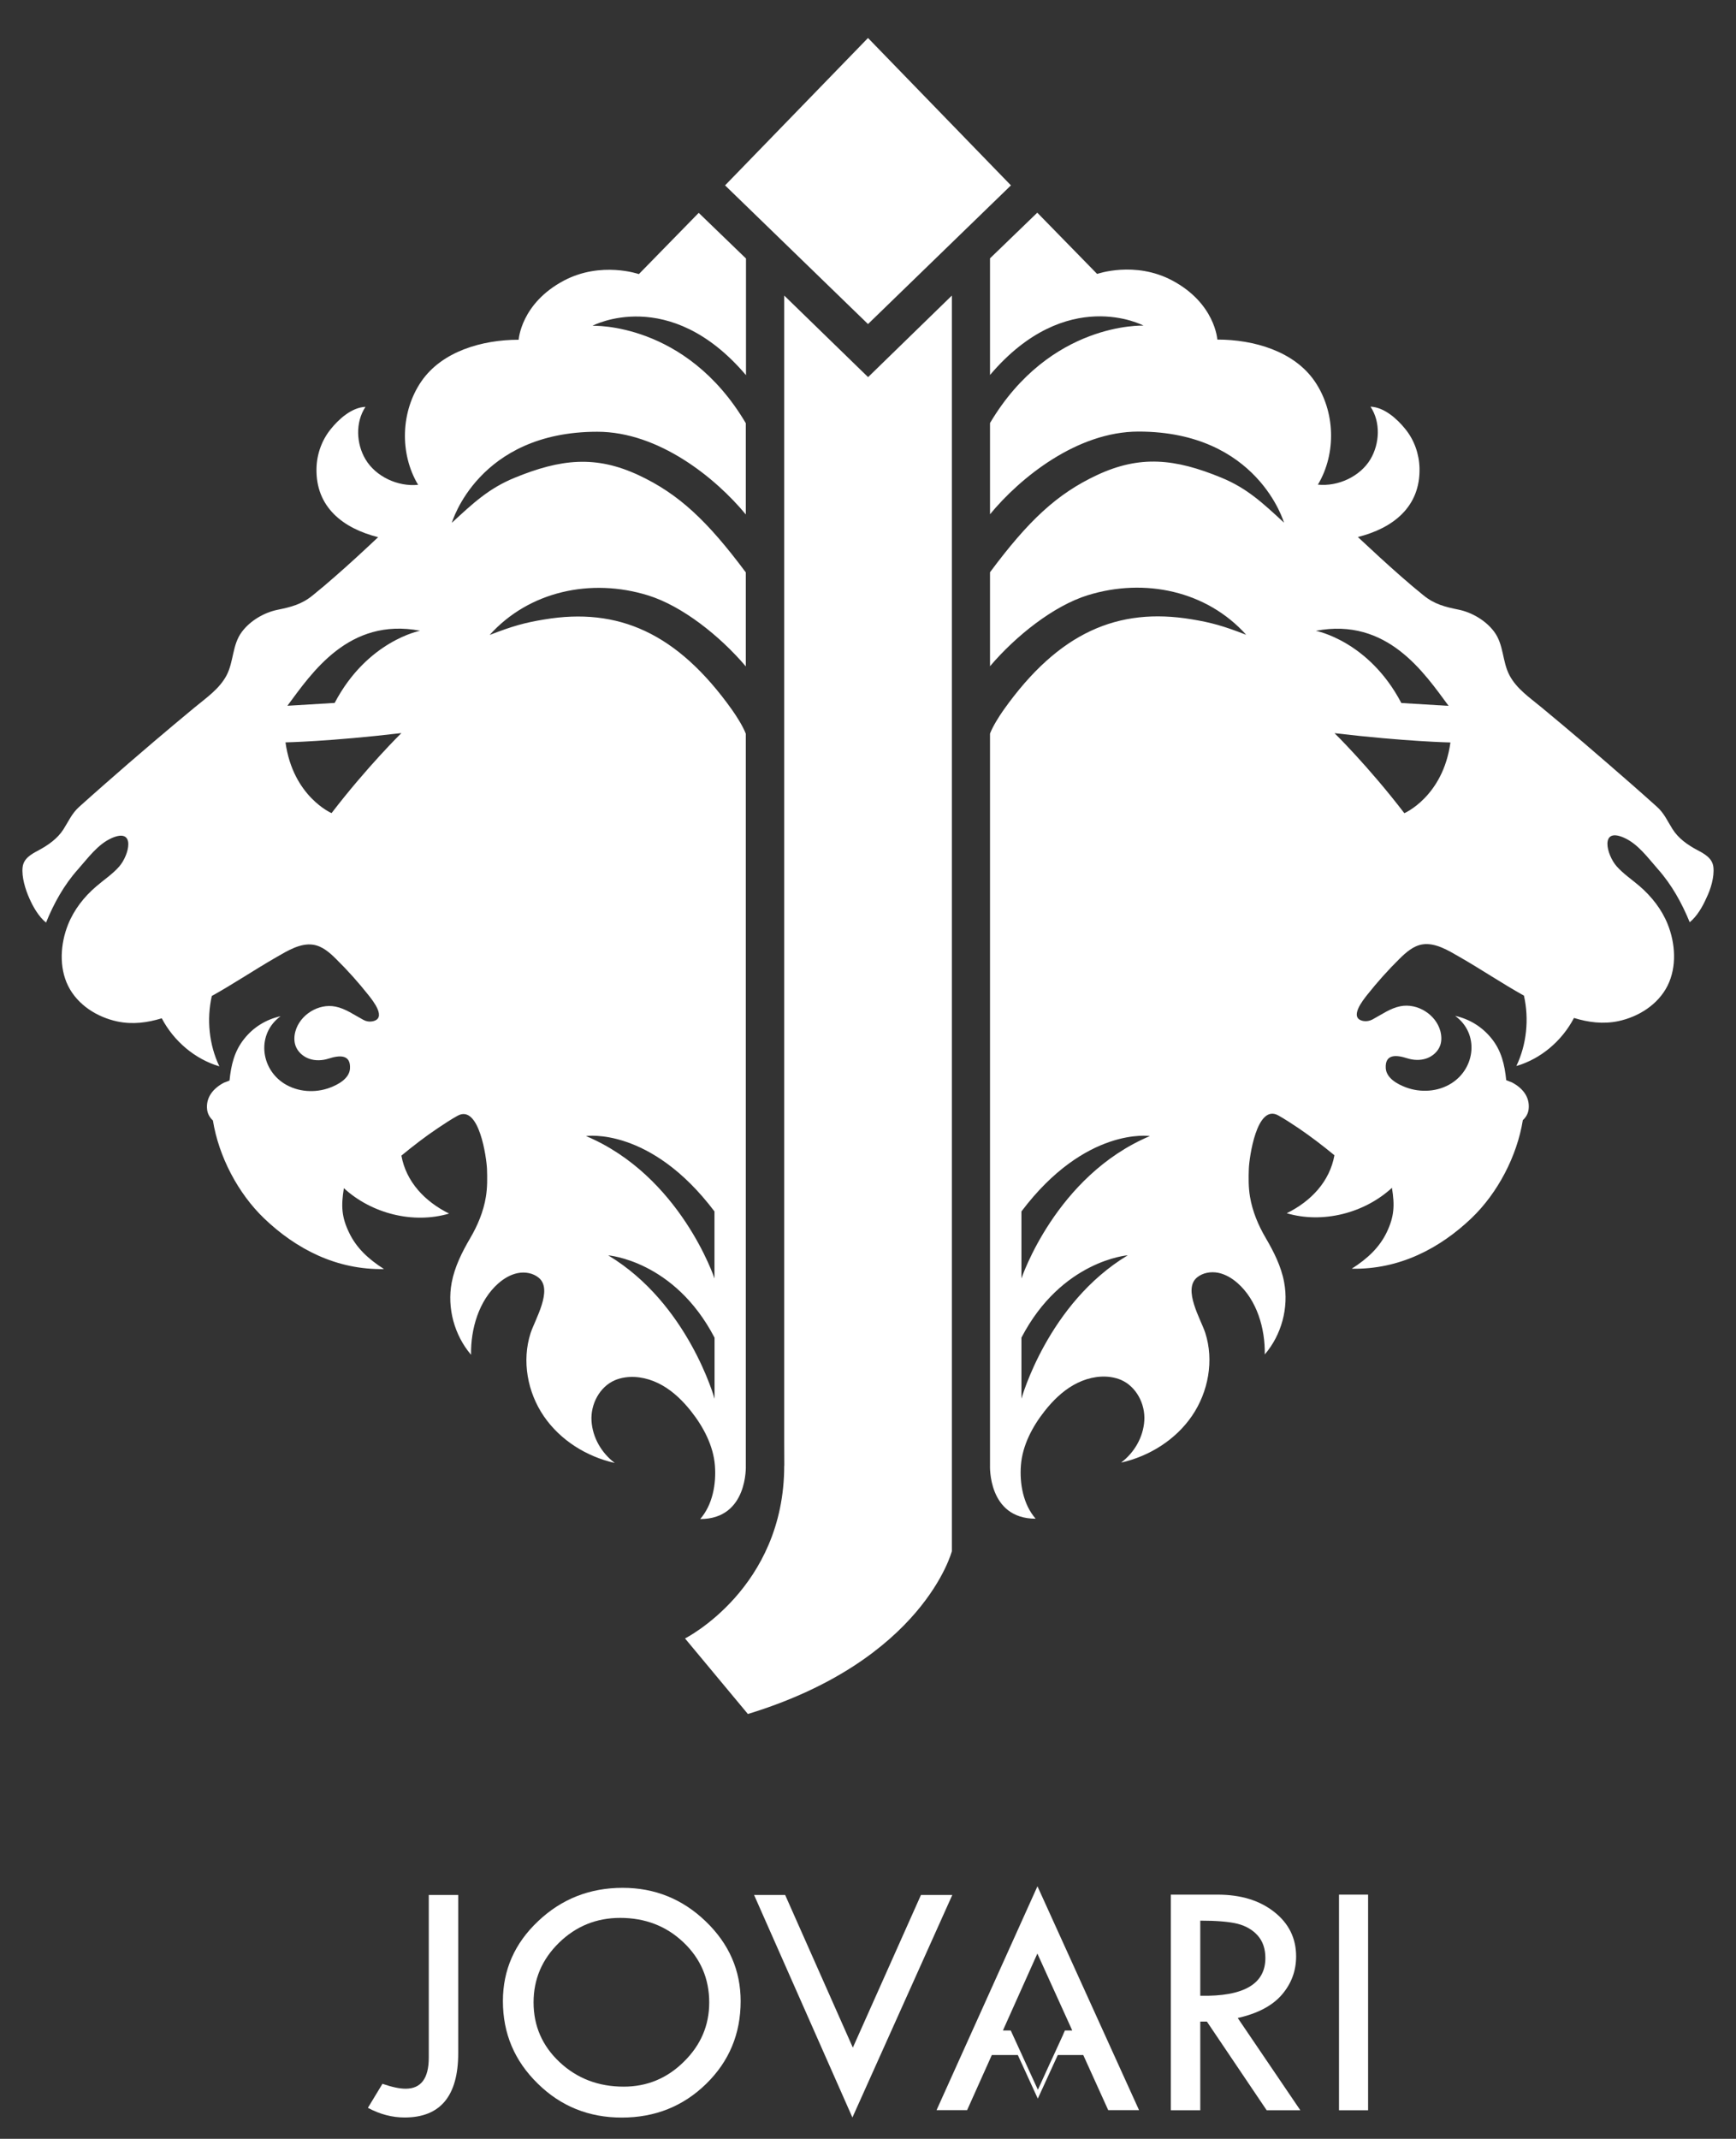 <?xml version="1.0" encoding="UTF-8" standalone="no"?>
<svg width="529.167mm" height="651.669mm"
 xmlns="http://www.w3.org/2000/svg" xmlns:xlink="http://www.w3.org/1999/xlink"  version="1.2" baseProfile="tiny">
<rect width="100%" height="100%" fill="#333333" stroke="none"/>
<desc>Created by EvoPdf</desc>
<defs>
</defs>
<g fill="none" stroke="black" stroke-width="1" fill-rule="evenodd" stroke-linecap="square" stroke-linejoin="bevel" >

<g fill="#000000" fill-opacity="1" stroke="#000000" stroke-opacity="1" stroke-width="1" stroke-linecap="square" stroke-linejoin="miter" stroke-miterlimit="2" transform="matrix(1,0,0,1,0,0)"
>
</g>

<g fill="#000000" fill-opacity="1" stroke="#000000" stroke-opacity="1" stroke-width="1" stroke-linecap="square" stroke-linejoin="miter" stroke-miterlimit="2" transform="matrix(1,0,0,1,0,0)"
>
</g>

<g fill="#000000" fill-opacity="1" stroke="#000000" stroke-opacity="1" stroke-width="1" stroke-linecap="square" stroke-linejoin="miter" stroke-miterlimit="2" transform="matrix(1,0,0,1,0,0)"
>
</g>

<g fill="#000000" fill-opacity="1" stroke="#000000" stroke-opacity="1" stroke-width="1" stroke-linecap="square" stroke-linejoin="miter" stroke-miterlimit="2" transform="matrix(1,0,0,1,0,0)"
>
</g>

<g fill="#000000" fill-opacity="1" stroke="#000000" stroke-opacity="1" stroke-width="1" stroke-linecap="square" stroke-linejoin="miter" stroke-miterlimit="2" transform="matrix(0.992,0,0,0.992,8,17.852)"
>
</g>

<g fill="#ffffff" fill-opacity="1" stroke="none" transform="matrix(0.992,0,0,0.992,8,17.852)"
>
<path vector-effect="none" fill-rule="nonzero" d="M1166,197.2 L1000,26.1 L834,197.2 L1000,358.2 L1166,197.2"/>
</g>

<g fill="#000000" fill-opacity="1" stroke="#000000" stroke-opacity="1" stroke-width="1" stroke-linecap="square" stroke-linejoin="miter" stroke-miterlimit="2" transform="matrix(0.992,0,0,0.992,8,17.852)"
>
</g>

<g fill="#000000" fill-opacity="1" stroke="#000000" stroke-opacity="1" stroke-width="1" stroke-linecap="square" stroke-linejoin="miter" stroke-miterlimit="2" transform="matrix(0.992,0,0,0.992,8,17.852)"
>
</g>

<g fill="#ffffff" fill-opacity="1" stroke="none" transform="matrix(0.992,0,0,0.992,8,17.852)"
>
<path vector-effect="none" fill-rule="nonzero" d="M902.7,325.1 L902.7,1656.1 C902.7,1665.5 902.7,1674.6 902.8,1683.4 L902.7,1683.4 C902.7,1826 787.5,1884 787.5,1884 L860.5,1971.7 C1064.5,1909.4 1097.4,1782.7 1097.4,1782.7 L1097.4,1656 L1097.4,1640.6 L1097.4,325.1 L1000.1,419.8 L902.7,325.1"/>
</g>

<g fill="#ffffff" fill-opacity="1" stroke="#000000" stroke-opacity="1" stroke-width="1" stroke-linecap="square" stroke-linejoin="miter" stroke-miterlimit="2" transform="matrix(0.992,0,0,0.992,8,17.852)"
>
</g>

<g fill="#ffffff" fill-opacity="1" stroke="#000000" stroke-opacity="1" stroke-width="1" stroke-linecap="square" stroke-linejoin="miter" stroke-miterlimit="2" transform="matrix(1,0,0,1,0,0)"
>
</g>

<g fill="#ffffff" fill-opacity="1" stroke="#000000" stroke-opacity="1" stroke-width="1" stroke-linecap="square" stroke-linejoin="miter" stroke-miterlimit="2" transform="matrix(1,0,0,1,0,0)"
>
</g>

<g fill="#ffffff" fill-opacity="1" stroke="#000000" stroke-opacity="1" stroke-width="1" stroke-linecap="square" stroke-linejoin="miter" stroke-miterlimit="2" transform="matrix(1,0,0,1,0,0)"
>
</g>

<g fill="#000000" fill-opacity="1" stroke="#000000" stroke-opacity="1" stroke-width="1" stroke-linecap="square" stroke-linejoin="miter" stroke-miterlimit="2" transform="matrix(0.992,0,0,0.992,8,17.852)"
>
</g>

<g fill="#000000" fill-opacity="1" stroke="#000000" stroke-opacity="1" stroke-width="1" stroke-linecap="square" stroke-linejoin="miter" stroke-miterlimit="2" transform="matrix(0.992,0,0,0.992,8,17.852)"
>
</g>

<g fill="#000000" fill-opacity="1" stroke="#000000" stroke-opacity="1" stroke-width="1" stroke-linecap="square" stroke-linejoin="miter" stroke-miterlimit="2" transform="matrix(0.992,0,0,0.992,8,17.852)"
>
</g>

<g fill="#ffffff" fill-opacity="1" stroke="none" transform="matrix(0.992,0,0,0.992,8,17.852)"
>
<path vector-effect="none" fill-rule="nonzero" d="M1981.8,988.5 C1980.6,978.2 1971.6,973.3 1963.3,968.9 C1952,962.9 1941.2,955.4 1934.3,944.4 C1928.4,935.1 1924.7,926.1 1916.3,918.6 C1906.8,910.1 1897.3,901.6 1887.7,893.2 C1868.5,876.4 1849.2,859.7 1829.8,843.1 C1814,829.7 1798.1,816.3 1782.1,803.1 C1768.6,791.9 1753.3,781.7 1745,765.9 C1736.5,749.9 1738.5,730.3 1727.1,715.2 C1717.5,702.4 1701.5,692.9 1685.8,689.7 C1670.1,686.5 1657.9,683.5 1645.1,673.1 C1636.2,665.9 1627.4,658.5 1618.8,650.9 C1601.9,636.1 1585.4,620.8 1568.9,605.4 C1609.6,595.2 1641.6,570.5 1640.5,525.4 C1640.1,509.1 1634.5,493.1 1624.3,480.4 C1614.8,468.5 1599.6,454.7 1583.6,454.1 C1595.5,471.9 1594.3,496.9 1583.6,515 C1571.6,535.2 1545.9,547 1522.5,544.6 C1544.2,508.3 1542.7,459.4 1518.7,424.5 C1494.7,389.6 1448,376.2 1405.7,376.2 C1405.7,376.2 1403.2,334 1353.1,307.5 C1309.9,284.6 1266.1,300 1266.1,300 L1196.6,228.9 L1141.7,281.9 L1141.7,417.3 C1230.8,312.4 1320,360 1320,360 C1320,360 1211.6,355.3 1141.7,473.1 L1141.7,579 C1176.7,536.6 1242.7,483 1314.2,483 C1452.7,483 1483.1,588.7 1483.1,588.7 C1458.4,565.8 1440,548.7 1410.6,536.6 C1356.4,514.2 1315.8,510.3 1266.2,533.4 C1219.4,555.2 1186.2,586.5 1141.7,646.3 L1141.7,755.4 C1171.8,720 1215.6,685.3 1255.1,673 C1321.6,652.4 1393.6,668.1 1439.2,718.9 C1412.6,708.6 1398.8,704.7 1375.7,700.9 C1290.5,686.8 1221.6,715.9 1157.5,806.1 C1152.2,813.6 1145,825 1141.7,833.6 L1141.7,1682.9 C1141.7,1682.9 1138.8,1745 1194.7,1745 C1180.3,1728.6 1175.9,1704.2 1177.6,1682.8 C1179.4,1660 1190.8,1638.2 1205.1,1620.1 C1214.5,1608.2 1225.4,1597.4 1238.5,1589.9 C1251.6,1582.4 1267.1,1578.4 1282,1580.6 C1286.1,1581.2 1290.1,1582.3 1293.9,1583.9 C1311.6,1591.6 1322.1,1611.8 1320.9,1631.1 C1319.7,1650.4 1309.3,1668.3 1293.9,1679.9 C1326.8,1672.5 1357.3,1653.4 1376.3,1625.6 C1395.3,1597.8 1402,1561.3 1391.7,1529.3 C1386.7,1513.7 1365.1,1478.6 1382.3,1464.8 C1389,1459.4 1398.2,1457.9 1406.6,1459.5 C1415,1461.2 1422.6,1465.7 1429.1,1471.4 C1451.7,1491.2 1461.3,1524.2 1460.8,1554.3 C1480.3,1531.6 1488.8,1500 1483.3,1470.6 C1479.9,1452.1 1471.3,1435.2 1461.9,1419.1 C1453.2,1404.3 1446.5,1388.3 1443.6,1371.1 C1441.8,1360.3 1441.9,1349.3 1442.3,1338.4 C1442.8,1326.2 1451.3,1262.7 1476.6,1276.9 C1484.4,1281.3 1492,1286.3 1499.5,1291.3 C1514.1,1301.2 1528.1,1311.9 1541.7,1323.1 C1536.2,1353.5 1514.7,1376.4 1486.3,1390.4 C1528.1,1402.7 1576.4,1390.4 1608.5,1360.9 C1611.8,1381.4 1611.2,1394.2 1602.4,1412.6 C1594,1429.9 1580.6,1442.8 1561.8,1454.8 C1617.1,1455.9 1664,1431.3 1700.9,1396.1 C1731.4,1366.9 1753.8,1324 1760.5,1282.3 C1764.1,1279.1 1766.6,1274.7 1767.2,1269.9 C1769,1255.3 1759.9,1244.8 1747.8,1238.5 C1747.2,1238.2 1741.3,1236.1 1741.2,1235.9 C1739.4,1218.1 1735.7,1201.9 1724.2,1187.6 C1713.4,1174.1 1698.7,1165 1681.9,1161.3 C1709.8,1181.5 1705.7,1221.7 1677.7,1239.5 C1662,1249.5 1641.7,1250.7 1624.5,1244.2 C1614.9,1240.6 1602,1233.6 1601.3,1222 C1600.3,1205.1 1614,1206.6 1626.1,1210.5 C1633.4,1212.8 1641.4,1213.2 1648.6,1210.7 C1655.8,1208.2 1662.1,1202.6 1664.6,1195.4 C1666.4,1190.1 1666.1,1184.3 1664.7,1178.9 C1659.5,1159.6 1638,1146.2 1618.3,1150.1 C1606.5,1152.4 1596.3,1159.9 1585.8,1165.5 C1582.7,1167.1 1579.2,1167.8 1575.7,1167.3 C1557.5,1164.3 1575.1,1142.8 1579.9,1136.7 C1591.5,1122.1 1603.9,1108.2 1617.2,1095.1 C1624.8,1087.6 1633.4,1079.9 1644,1078.3 C1659,1076 1674.3,1085.6 1686.7,1092.7 C1712.2,1107.3 1736.3,1123.6 1761.8,1137.8 C1767.9,1165 1765,1194.3 1753,1219.5 C1781.7,1211.1 1806.1,1190.1 1819.9,1163.7 C1836.5,1168.8 1853.7,1171.1 1871.4,1167.4 C1894.9,1162.4 1917.6,1148.2 1928.6,1126.2 C1939.5,1104.3 1937.7,1077.1 1928.7,1054.8 C1921.8,1037.6 1910,1022.7 1896,1010.6 C1887.1,1003 1877.2,996.4 1869.4,987.6 C1857.7,974.3 1849.9,942.2 1877.8,954.4 C1894.3,961.6 1905.8,977.9 1917.4,991 C1933.4,1009 1945.3,1030.5 1954.3,1052.6 C1962.9,1045.6 1969.3,1034.4 1973.7,1024.4 C1978.6,1014.5 1983.1,1000 1981.8,988.5 M1178.2,1605.7 L1178.2,1534.8 C1224.9,1445.1 1301.7,1439.2 1301.7,1439.2 C1208.8,1495.1 1178.2,1605.7 1178.2,1605.7 M1178.2,1466.1 L1178.2,1388.3 C1252.8,1289.5 1327.4,1300.8 1327.4,1300.8 C1218,1346.9 1178.2,1466.1 1178.2,1466.1 M1674.3,801.4 L1619.4,798.1 C1581.5,725.8 1520.1,714.3 1520.1,714.3 C1603.1,698.4 1646.1,763.4 1674.3,801.4 M1622.9,926 C1581.2,871.6 1541.8,833.1 1541.8,833.1 C1624.8,842.9 1676.4,843.9 1676.4,843.9 C1667.8,906.7 1622.9,926 1622.9,926 "/>
</g>

<g fill="#ffffff" fill-opacity="1" stroke="#000000" stroke-opacity="1" stroke-width="1" stroke-linecap="square" stroke-linejoin="miter" stroke-miterlimit="2" transform="matrix(0.992,0,0,0.992,8,17.852)"
>
</g>

<g fill="#ffffff" fill-opacity="1" stroke="#000000" stroke-opacity="1" stroke-width="1" stroke-linecap="square" stroke-linejoin="miter" stroke-miterlimit="2" transform="matrix(1,0,0,1,0,0)"
>
</g>

<g fill="#ffffff" fill-opacity="1" stroke="#000000" stroke-opacity="1" stroke-width="1" stroke-linecap="square" stroke-linejoin="miter" stroke-miterlimit="2" transform="matrix(1,0,0,1,0,0)"
>
</g>

<g fill="#ffffff" fill-opacity="1" stroke="#000000" stroke-opacity="1" stroke-width="1" stroke-linecap="square" stroke-linejoin="miter" stroke-miterlimit="2" transform="matrix(1,0,0,1,0,0)"
>
</g>

<g fill="#000000" fill-opacity="1" stroke="#000000" stroke-opacity="1" stroke-width="1" stroke-linecap="square" stroke-linejoin="miter" stroke-miterlimit="2" transform="matrix(0.992,0,0,0.992,8,17.852)"
>
</g>

<g fill="#000000" fill-opacity="1" stroke="#000000" stroke-opacity="1" stroke-width="1" stroke-linecap="square" stroke-linejoin="miter" stroke-miterlimit="2" transform="matrix(0.992,0,0,0.992,8,17.852)"
>
</g>

<g fill="#000000" fill-opacity="1" stroke="#000000" stroke-opacity="1" stroke-width="1" stroke-linecap="square" stroke-linejoin="miter" stroke-miterlimit="2" transform="matrix(0.992,0,0,0.992,8,17.852)"
>
</g>

<g fill="#ffffff" fill-opacity="1" stroke="none" transform="matrix(0.992,0,0,0.992,8,17.852)"
>
<path vector-effect="none" fill-rule="nonzero" d="M26,1024.8 C30.4,1034.8 36.8,1046 45.4,1053 C54.4,1030.8 66.3,1009.3 82.3,991.4 C93.9,978.4 105.4,962 121.9,954.8 C149.8,942.7 142,974.7 130.3,988 C122.6,996.8 112.6,1003.3 103.7,1011 C89.6,1023 77.9,1038 71,1055.2 C62.1,1077.4 60.2,1104.7 71.1,1126.6 C82.1,1148.6 104.7,1162.8 128.3,1167.8 C146,1171.5 163.1,1169.2 179.8,1164.1 C193.7,1190.5 218.1,1211.4 246.7,1219.9 C234.7,1194.7 231.8,1165.4 237.9,1138.2 C263.4,1124 287.6,1107.7 313,1093.1 C325.4,1086 340.7,1076.4 355.7,1078.7 C366.3,1080.3 374.9,1087.9 382.5,1095.5 C395.8,1108.6 408.2,1122.5 419.8,1137.1 C424.6,1143.2 442.2,1164.7 424,1167.7 C420.5,1168.3 417,1167.6 413.9,1165.9 C403.4,1160.3 393.2,1152.8 381.4,1150.5 C361.8,1146.6 340.3,1160 335,1179.3 C333.5,1184.7 333.3,1190.5 335.1,1195.8 C337.6,1203 343.9,1208.6 351.1,1211.1 C358.3,1213.6 366.3,1213.2 373.6,1210.9 C385.7,1207 399.4,1205.5 398.4,1222.4 C397.7,1234 384.8,1241 375.2,1244.6 C358,1251.1 337.7,1249.8 322,1239.9 C294,1222.2 290,1181.9 317.8,1161.7 C300.9,1165.4 286.2,1174.5 275.5,1188 C264,1202.4 260.3,1218.5 258.5,1236.3 C258.5,1236.5 252.6,1238.6 251.9,1238.9 C239.8,1245.3 230.7,1255.8 232.5,1270.3 C233.1,1275.1 235.6,1279.4 239.2,1282.7 C245.9,1324.4 268.3,1367.3 298.8,1396.5 C335.6,1431.7 382.5,1456.3 437.9,1455.2 C419.1,1443.2 405.7,1430.3 397.4,1413 C388.5,1394.6 388,1381.8 391.3,1361.3 C423.4,1390.8 471.6,1403.1 513.5,1390.8 C485.1,1376.7 463.6,1353.8 458.1,1323.5 C471.7,1312.3 485.7,1301.5 500.3,1291.7 C507.8,1286.7 515.3,1281.7 523.2,1277.3 C548.5,1263.1 557,1326.6 557.5,1338.8 C557.9,1349.7 558,1360.8 556.2,1371.5 C553.4,1388.6 546.6,1404.7 537.9,1419.5 C528.5,1435.6 520,1452.5 516.5,1471 C511,1500.4 519.6,1532 539,1554.7 C538.5,1524.6 548.1,1491.7 570.7,1471.8 C577.1,1466.2 584.7,1461.6 593.2,1459.9 C601.6,1458.2 610.9,1459.8 617.5,1465.2 C634.6,1479 613.1,1514.1 608.1,1529.7 C597.8,1561.8 604.5,1598.2 623.5,1626 C642.5,1653.8 673,1672.9 705.9,1680.3 C690.5,1668.7 680.1,1650.8 678.9,1631.5 C677.7,1612.2 688.2,1592 705.9,1584.3 C709.7,1582.7 713.7,1581.6 717.8,1581 C732.8,1578.8 748.2,1582.8 761.3,1590.3 C774.4,1597.8 785.4,1608.7 794.7,1620.5 C809,1638.6 820.4,1660.4 822.2,1683.2 C823.9,1704.6 819.5,1729 805.1,1745.4 C860.9,1745.4 858.1,1683.3 858.1,1683.3 L858.1,833.8 C854.8,825.2 847.6,813.8 842.3,806.3 C778.2,716.1 709.3,686.9 624.1,701.1 C601,704.9 587.2,708.8 560.6,719.1 C606.2,668.4 678.3,652.6 744.7,673.2 C784.3,685.5 828,720.2 858.1,755.6 L858.1,646.5 C813.5,586.7 780.3,555.4 733.6,533.6 C684,510.5 643.4,514.5 589.2,536.8 C559.8,548.9 541.4,566 516.7,588.9 C516.7,588.9 547.1,483.2 685.6,483.2 C757.1,483.2 823.1,536.9 858.1,579.2 L858.1,473.3 C788.5,355.5 680,360.2 680,360.2 C680,360.2 769.1,312.6 858.3,417.5 L858.3,282.1 L803.4,229.1 L733.9,300.2 C733.9,300.2 690.2,284.9 646.9,307.7 C596.8,334.2 594.3,376.4 594.3,376.4 C552,376.4 505.3,389.8 481.3,424.7 C457.3,459.6 455.8,508.5 477.5,544.8 C454.1,547.2 428.4,535.4 416.4,515.2 C405.6,497.1 404.5,472.2 416.4,454.3 C400.4,454.9 385.1,468.7 375.7,480.6 C365.5,493.4 359.9,509.3 359.5,525.6 C358.4,570.7 390.4,595.4 431.1,605.6 C414.7,621 398.2,636.3 381.2,651.1 C372.6,658.7 363.8,666.1 354.9,673.3 C342.1,683.7 329.8,686.7 314.2,689.9 C298.6,693.1 282.6,702.5 272.9,715.4 C261.5,730.5 263.5,750.1 255,766.1 C246.6,781.9 231.3,792.2 217.9,803.3 C201.9,816.5 186,829.9 170.2,843.3 C150.8,859.8 131.5,876.5 112.3,893.4 C102.7,901.8 93.2,910.3 83.7,918.8 C75.4,926.3 71.6,935.3 65.7,944.6 C58.8,955.5 47.9,963.1 36.7,969.1 C28.5,973.5 19.4,978.3 18.2,988.7 C16.9,1000 21.4,1014.5 26,1024.8 M698.3,1439.3 C698.3,1439.3 775.1,1445.2 821.8,1534.9 L821.8,1605.8 C821.8,1605.7 791.2,1495.1 698.3,1439.3 M672.5,1300.8 C672.5,1300.8 747.1,1289.5 821.7,1388.3 L821.7,1466.1 C821.8,1466.1 782,1346.9 672.5,1300.8 M479.9,714.2 C479.9,714.2 418.6,725.7 380.6,798 L325.7,801.3 C353.9,763.4 396.9,698.4 479.9,714.2 M323.5,843.8 C323.5,843.8 375.1,842.8 458.1,833 C458.1,833 418.7,871.6 377,925.9 C377.1,926 332.2,906.7 323.5,843.8 "/>
</g>

<g fill="#ffffff" fill-opacity="1" stroke="#000000" stroke-opacity="1" stroke-width="1" stroke-linecap="square" stroke-linejoin="miter" stroke-miterlimit="2" transform="matrix(0.992,0,0,0.992,8,17.852)"
>
</g>

<g fill="#ffffff" fill-opacity="1" stroke="#000000" stroke-opacity="1" stroke-width="1" stroke-linecap="square" stroke-linejoin="miter" stroke-miterlimit="2" transform="matrix(1,0,0,1,0,0)"
>
</g>

<g fill="#ffffff" fill-opacity="1" stroke="#000000" stroke-opacity="1" stroke-width="1" stroke-linecap="square" stroke-linejoin="miter" stroke-miterlimit="2" transform="matrix(1,0,0,1,0,0)"
>
</g>

<g fill="#ffffff" fill-opacity="1" stroke="#000000" stroke-opacity="1" stroke-width="1" stroke-linecap="square" stroke-linejoin="miter" stroke-miterlimit="2" transform="matrix(1,0,0,1,0,0)"
>
</g>

<g fill="#000000" fill-opacity="1" stroke="#000000" stroke-opacity="1" stroke-width="1" stroke-linecap="square" stroke-linejoin="miter" stroke-miterlimit="2" transform="matrix(0.992,0,0,0.992,8,17.852)"
>
</g>

<g fill="#000000" fill-opacity="1" stroke="#000000" stroke-opacity="1" stroke-width="1" stroke-linecap="square" stroke-linejoin="miter" stroke-miterlimit="2" transform="matrix(0.992,0,0,0.992,8,17.852)"
>
</g>

<g fill="#000000" fill-opacity="1" stroke="#000000" stroke-opacity="1" stroke-width="1" stroke-linecap="square" stroke-linejoin="miter" stroke-miterlimit="2" transform="matrix(0.992,0,0,0.992,8,17.852)"
>
</g>

<g fill="#000000" fill-opacity="1" stroke="#000000" stroke-opacity="1" stroke-width="1" stroke-linecap="square" stroke-linejoin="miter" stroke-miterlimit="2" transform="matrix(0.992,0,0,0.992,8,17.852)"
>
</g>

<g fill="#ffffff" fill-opacity="1" stroke="none" transform="matrix(0.992,0,0,0.992,8,17.852)"
>
<path vector-effect="none" fill-rule="nonzero" d="M489.9,2181.8 L524.1,2181.8 L524.1,2365.3 C524.1,2415.2 503.3,2440.1 461.8,2440.1 C447.4,2440.1 433.2,2436.4 419.2,2428.9 L436.1,2401 C447.1,2404.8 456.1,2406.7 463,2406.7 C480.9,2406.7 489.9,2394.7 489.9,2370.6 L489.9,2181.8"/>
</g>

<g fill="#ffffff" fill-opacity="1" stroke="#000000" stroke-opacity="1" stroke-width="1" stroke-linecap="square" stroke-linejoin="miter" stroke-miterlimit="2" transform="matrix(0.992,0,0,0.992,8,17.852)"
>
</g>

<g fill="#ffffff" fill-opacity="1" stroke="#000000" stroke-opacity="1" stroke-width="1" stroke-linecap="square" stroke-linejoin="miter" stroke-miterlimit="2" transform="matrix(1,0,0,1,0,0)"
>
</g>

<g fill="#ffffff" fill-opacity="1" stroke="#000000" stroke-opacity="1" stroke-width="1" stroke-linecap="square" stroke-linejoin="miter" stroke-miterlimit="2" transform="matrix(1,0,0,1,0,0)"
>
</g>

<g fill="#ffffff" fill-opacity="1" stroke="#000000" stroke-opacity="1" stroke-width="1" stroke-linecap="square" stroke-linejoin="miter" stroke-miterlimit="2" transform="matrix(1,0,0,1,0,0)"
>
</g>

<g fill="#000000" fill-opacity="1" stroke="#000000" stroke-opacity="1" stroke-width="1" stroke-linecap="square" stroke-linejoin="miter" stroke-miterlimit="2" transform="matrix(0.992,0,0,0.992,8,17.852)"
>
</g>

<g fill="#000000" fill-opacity="1" stroke="#000000" stroke-opacity="1" stroke-width="1" stroke-linecap="square" stroke-linejoin="miter" stroke-miterlimit="2" transform="matrix(0.992,0,0,0.992,8,17.852)"
>
</g>

<g fill="#000000" fill-opacity="1" stroke="#000000" stroke-opacity="1" stroke-width="1" stroke-linecap="square" stroke-linejoin="miter" stroke-miterlimit="2" transform="matrix(0.992,0,0,0.992,8,17.852)"
>
</g>

<g fill="#ffffff" fill-opacity="1" stroke="none" transform="matrix(0.992,0,0,0.992,8,17.852)"
>
<path vector-effect="none" fill-rule="nonzero" d="M576,2305 C576,2268.9 589.6,2237.9 616.9,2212.2 C644.1,2186.4 676.9,2173.5 715.1,2173.5 C752.4,2173.5 784.6,2186.5 811.6,2212.5 C838.6,2238.5 852.1,2269.3 852.1,2305.1 C852.1,2342.9 838.8,2374.9 812.1,2401 C785.4,2427.1 752.7,2440.2 714,2440.2 C675.8,2440.2 643.2,2427.1 616.4,2400.7 C589.4,2374.3 576,2342.5 576,2305 M815.6,2306.6 C815.6,2279 805.6,2255.7 785.7,2236.8 C765.8,2217.9 741.3,2208.4 712.2,2208.4 C684.6,2208.4 660.9,2218 641.2,2237.2 C621.5,2256.4 611.6,2279.5 611.6,2306.5 C611.6,2333.8 621.7,2357 641.9,2375.9 C662.1,2394.8 686.9,2404.3 716.3,2404.3 C743.3,2404.3 766.6,2394.7 786.1,2375.4 C805.8,2356.1 815.6,2333.2 815.6,2306.6 "/>
</g>

<g fill="#ffffff" fill-opacity="1" stroke="#000000" stroke-opacity="1" stroke-width="1" stroke-linecap="square" stroke-linejoin="miter" stroke-miterlimit="2" transform="matrix(0.992,0,0,0.992,8,17.852)"
>
</g>

<g fill="#ffffff" fill-opacity="1" stroke="#000000" stroke-opacity="1" stroke-width="1" stroke-linecap="square" stroke-linejoin="miter" stroke-miterlimit="2" transform="matrix(1,0,0,1,0,0)"
>
</g>

<g fill="#ffffff" fill-opacity="1" stroke="#000000" stroke-opacity="1" stroke-width="1" stroke-linecap="square" stroke-linejoin="miter" stroke-miterlimit="2" transform="matrix(1,0,0,1,0,0)"
>
</g>

<g fill="#ffffff" fill-opacity="1" stroke="#000000" stroke-opacity="1" stroke-width="1" stroke-linecap="square" stroke-linejoin="miter" stroke-miterlimit="2" transform="matrix(1,0,0,1,0,0)"
>
</g>

<g fill="#000000" fill-opacity="1" stroke="#000000" stroke-opacity="1" stroke-width="1" stroke-linecap="square" stroke-linejoin="miter" stroke-miterlimit="2" transform="matrix(0.992,0,0,0.992,8,17.852)"
>
</g>

<g fill="#000000" fill-opacity="1" stroke="#000000" stroke-opacity="1" stroke-width="1" stroke-linecap="square" stroke-linejoin="miter" stroke-miterlimit="2" transform="matrix(0.992,0,0,0.992,8,17.852)"
>
</g>

<g fill="#000000" fill-opacity="1" stroke="#000000" stroke-opacity="1" stroke-width="1" stroke-linecap="square" stroke-linejoin="miter" stroke-miterlimit="2" transform="matrix(0.992,0,0,0.992,8,17.852)"
>
</g>

<g fill="#ffffff" fill-opacity="1" stroke="none" transform="matrix(0.992,0,0,0.992,8,17.852)"
>
<path vector-effect="none" fill-rule="nonzero" d="M867.7,2181.8 L903.8,2181.8 L982.4,2359 L1061.5,2181.8 L1097.9,2181.8 L981.9,2440.1 L867.7,2181.8"/>
</g>

<g fill="#ffffff" fill-opacity="1" stroke="#000000" stroke-opacity="1" stroke-width="1" stroke-linecap="square" stroke-linejoin="miter" stroke-miterlimit="2" transform="matrix(0.992,0,0,0.992,8,17.852)"
>
</g>

<g fill="#ffffff" fill-opacity="1" stroke="#000000" stroke-opacity="1" stroke-width="1" stroke-linecap="square" stroke-linejoin="miter" stroke-miterlimit="2" transform="matrix(1,0,0,1,0,0)"
>
</g>

<g fill="#ffffff" fill-opacity="1" stroke="#000000" stroke-opacity="1" stroke-width="1" stroke-linecap="square" stroke-linejoin="miter" stroke-miterlimit="2" transform="matrix(1,0,0,1,0,0)"
>
</g>

<g fill="#ffffff" fill-opacity="1" stroke="#000000" stroke-opacity="1" stroke-width="1" stroke-linecap="square" stroke-linejoin="miter" stroke-miterlimit="2" transform="matrix(1,0,0,1,0,0)"
>
</g>

<g fill="#000000" fill-opacity="1" stroke="#000000" stroke-opacity="1" stroke-width="1" stroke-linecap="square" stroke-linejoin="miter" stroke-miterlimit="2" transform="matrix(0.992,0,0,0.992,8,17.852)"
>
</g>

<g fill="#000000" fill-opacity="1" stroke="#000000" stroke-opacity="1" stroke-width="1" stroke-linecap="square" stroke-linejoin="miter" stroke-miterlimit="2" transform="matrix(0.992,0,0,0.992,8,17.852)"
>
</g>

<g fill="#000000" fill-opacity="1" stroke="#000000" stroke-opacity="1" stroke-width="1" stroke-linecap="square" stroke-linejoin="miter" stroke-miterlimit="2" transform="matrix(0.992,0,0,0.992,8,17.852)"
>
</g>

<g fill="#ffffff" fill-opacity="1" stroke="none" transform="matrix(0.992,0,0,0.992,8,17.852)"
>
<path vector-effect="none" fill-rule="nonzero" d="M1196.8,2171.7 L1079.6,2431.6 L1115.1,2431.6 L1143.8,2367.6 L1174,2367.6 L1197.2,2418.2 L1220.4,2367.6 L1250,2367.6 L1279,2431.6 L1314.8,2431.6 L1196.8,2171.7 M1228.7,2339.1 L1226.8,2343.3 L1226.9,2343.3 L1215.8,2367.5 L1210.7,2378.5 L1197.3,2407.9 L1188.2,2388.1 L1178.8,2367.5 L1167.7,2343.3 L1165.8,2339.1 L1156.7,2339.1 L1161.2,2329 L1196.7,2249.8 L1233,2329.8 L1237.2,2339.1 L1228.7,2339.1"/>
</g>

<g fill="#ffffff" fill-opacity="1" stroke="#000000" stroke-opacity="1" stroke-width="1" stroke-linecap="square" stroke-linejoin="miter" stroke-miterlimit="2" transform="matrix(0.992,0,0,0.992,8,17.852)"
>
</g>

<g fill="#ffffff" fill-opacity="1" stroke="#000000" stroke-opacity="1" stroke-width="1" stroke-linecap="square" stroke-linejoin="miter" stroke-miterlimit="2" transform="matrix(1,0,0,1,0,0)"
>
</g>

<g fill="#ffffff" fill-opacity="1" stroke="#000000" stroke-opacity="1" stroke-width="1" stroke-linecap="square" stroke-linejoin="miter" stroke-miterlimit="2" transform="matrix(1,0,0,1,0,0)"
>
</g>

<g fill="#ffffff" fill-opacity="1" stroke="#000000" stroke-opacity="1" stroke-width="1" stroke-linecap="square" stroke-linejoin="miter" stroke-miterlimit="2" transform="matrix(1,0,0,1,0,0)"
>
</g>

<g fill="#000000" fill-opacity="1" stroke="#000000" stroke-opacity="1" stroke-width="1" stroke-linecap="square" stroke-linejoin="miter" stroke-miterlimit="2" transform="matrix(0.992,0,0,0.992,8,17.852)"
>
</g>

<g fill="#000000" fill-opacity="1" stroke="#000000" stroke-opacity="1" stroke-width="1" stroke-linecap="square" stroke-linejoin="miter" stroke-miterlimit="2" transform="matrix(0.992,0,0,0.992,8,17.852)"
>
</g>

<g fill="#000000" fill-opacity="1" stroke="#000000" stroke-opacity="1" stroke-width="1" stroke-linecap="square" stroke-linejoin="miter" stroke-miterlimit="2" transform="matrix(0.992,0,0,0.992,8,17.852)"
>
</g>

<g fill="#ffffff" fill-opacity="1" stroke="none" transform="matrix(0.992,0,0,0.992,8,17.852)"
>
<path vector-effect="none" fill-rule="nonzero" d="M1351.7,2181.4 L1405.9,2181.4 C1432.9,2181.4 1454.8,2188.1 1471.8,2201.5 C1488.8,2214.9 1497.2,2232.1 1497.2,2253.1 C1497.2,2269.9 1491.7,2284.7 1480.7,2297.5 C1469.7,2310.3 1452.6,2319.4 1429.4,2324.6 L1502.1,2431.7 L1463,2431.7 L1393.6,2328.8 L1385.9,2328.8 L1385.9,2431.7 L1351.7,2431.7 L1351.7,2181.4 M1385.9,2211.6 L1385.9,2298.8 C1436.3,2299.8 1461.5,2285.2 1461.5,2255 C1461.5,2244.4 1458.6,2235.7 1452.7,2229 C1446.8,2222.3 1438.9,2217.7 1429.1,2215.2 C1419.3,2212.8 1404.9,2211.6 1385.9,2211.6 "/>
</g>

<g fill="#ffffff" fill-opacity="1" stroke="#000000" stroke-opacity="1" stroke-width="1" stroke-linecap="square" stroke-linejoin="miter" stroke-miterlimit="2" transform="matrix(0.992,0,0,0.992,8,17.852)"
>
</g>

<g fill="#ffffff" fill-opacity="1" stroke="#000000" stroke-opacity="1" stroke-width="1" stroke-linecap="square" stroke-linejoin="miter" stroke-miterlimit="2" transform="matrix(1,0,0,1,0,0)"
>
</g>

<g fill="#ffffff" fill-opacity="1" stroke="#000000" stroke-opacity="1" stroke-width="1" stroke-linecap="square" stroke-linejoin="miter" stroke-miterlimit="2" transform="matrix(1,0,0,1,0,0)"
>
</g>

<g fill="#ffffff" fill-opacity="1" stroke="#000000" stroke-opacity="1" stroke-width="1" stroke-linecap="square" stroke-linejoin="miter" stroke-miterlimit="2" transform="matrix(1,0,0,1,0,0)"
>
</g>

<g fill="#000000" fill-opacity="1" stroke="#000000" stroke-opacity="1" stroke-width="1" stroke-linecap="square" stroke-linejoin="miter" stroke-miterlimit="2" transform="matrix(0.992,0,0,0.992,8,17.852)"
>
</g>

<g fill="#000000" fill-opacity="1" stroke="#000000" stroke-opacity="1" stroke-width="1" stroke-linecap="square" stroke-linejoin="miter" stroke-miterlimit="2" transform="matrix(0.992,0,0,0.992,8,17.852)"
>
</g>

<g fill="#000000" fill-opacity="1" stroke="#000000" stroke-opacity="1" stroke-width="1" stroke-linecap="square" stroke-linejoin="miter" stroke-miterlimit="2" transform="matrix(0.992,0,0,0.992,8,17.852)"
>
</g>

<g fill="#ffffff" fill-opacity="1" stroke="none" transform="matrix(0.992,0,0,0.992,8,17.852)"
>
<path vector-effect="none" fill-rule="evenodd" d="M1547,2181.4 L1580.8,2181.4 L1580.8,2431.7 L1547,2431.7 L1547,2181.4"/>
</g>

<g fill="#ffffff" fill-opacity="1" stroke="#000000" stroke-opacity="1" stroke-width="1" stroke-linecap="square" stroke-linejoin="miter" stroke-miterlimit="2" transform="matrix(0.992,0,0,0.992,8,17.852)"
>
</g>

<g fill="#ffffff" fill-opacity="1" stroke="#000000" stroke-opacity="1" stroke-width="1" stroke-linecap="square" stroke-linejoin="miter" stroke-miterlimit="2" transform="matrix(1,0,0,1,0,0)"
>
</g>

<g fill="#ffffff" fill-opacity="1" stroke="#000000" stroke-opacity="1" stroke-width="1" stroke-linecap="square" stroke-linejoin="miter" stroke-miterlimit="2" transform="matrix(1,0,0,1,0,0)"
>
</g>

<g fill="#ffffff" fill-opacity="1" stroke="#000000" stroke-opacity="1" stroke-width="1" stroke-linecap="square" stroke-linejoin="miter" stroke-miterlimit="2" transform="matrix(1,0,0,1,0,0)"
>
</g>

<g fill="#000000" fill-opacity="1" stroke="#000000" stroke-opacity="1" stroke-width="1" stroke-linecap="square" stroke-linejoin="miter" stroke-miterlimit="2" transform="matrix(0.992,0,0,0.992,8,17.852)"
>
</g>

<g fill="#000000" fill-opacity="1" stroke="#000000" stroke-opacity="1" stroke-width="1" stroke-linecap="square" stroke-linejoin="miter" stroke-miterlimit="2" transform="matrix(0.992,0,0,0.992,8,17.852)"
>
</g>

<g fill="#000000" fill-opacity="1" stroke="#000000" stroke-opacity="1" stroke-width="1" stroke-linecap="square" stroke-linejoin="miter" stroke-miterlimit="2" transform="matrix(0.992,0,0,0.992,8,17.852)"
>
</g>

<g fill="#000000" fill-opacity="1" stroke="#000000" stroke-opacity="1" stroke-width="1" stroke-linecap="square" stroke-linejoin="miter" stroke-miterlimit="2" transform="matrix(0.992,0,0,0.992,8,17.852)"
>
</g>

<g fill="#000000" fill-opacity="1" stroke="#000000" stroke-opacity="1" stroke-width="1" stroke-linecap="square" stroke-linejoin="miter" stroke-miterlimit="2" transform="matrix(1,0,0,1,0,0)"
>
</g>

<g fill="#000000" fill-opacity="1" stroke="#000000" stroke-opacity="1" stroke-width="1" stroke-linecap="square" stroke-linejoin="miter" stroke-miterlimit="2" transform="matrix(1,0,0,1,0,0)"
>
</g>

<g fill="#000000" fill-opacity="1" stroke="#000000" stroke-opacity="1" stroke-width="1" stroke-linecap="square" stroke-linejoin="miter" stroke-miterlimit="2" transform="matrix(1,0,0,1,0,0)"
>
</g>

<g fill="#000000" fill-opacity="1" stroke="#000000" stroke-opacity="1" stroke-width="1" stroke-linecap="square" stroke-linejoin="miter" stroke-miterlimit="2" transform="matrix(1,0,0,1,0,0)"
>
</g>

<g fill="#000000" fill-opacity="1" stroke="#000000" stroke-opacity="1" stroke-width="1" stroke-linecap="square" stroke-linejoin="miter" stroke-miterlimit="2" transform="matrix(0.992,0,0,0.992,8,17.852)"
>
</g>

<g fill="#000000" fill-opacity="1" stroke="#000000" stroke-opacity="1" stroke-width="1" stroke-linecap="square" stroke-linejoin="miter" stroke-miterlimit="2" transform="matrix(0.992,0,0,0.992,8,17.852)"
>
</g>

<g fill="#000000" fill-opacity="1" stroke="#000000" stroke-opacity="1" stroke-width="1" stroke-linecap="square" stroke-linejoin="miter" stroke-miterlimit="2" transform="matrix(0.992,0,0,0.992,8,17.852)"
>
</g>

<g fill="#000000" fill-opacity="1" stroke="#000000" stroke-opacity="1" stroke-width="1" stroke-linecap="square" stroke-linejoin="miter" stroke-miterlimit="2" transform="matrix(0.992,0,0,0.992,8,17.852)"
>
</g>

<g fill="#000000" fill-opacity="1" stroke="#000000" stroke-opacity="1" stroke-width="1" stroke-linecap="square" stroke-linejoin="miter" stroke-miterlimit="2" transform="matrix(0.992,0,0,0.992,8,17.852)"
>
</g>

<g fill="#000000" fill-opacity="1" stroke="#000000" stroke-opacity="1" stroke-width="1" stroke-linecap="square" stroke-linejoin="miter" stroke-miterlimit="2" transform="matrix(0.992,0,0,0.992,8,17.852)"
>
</g>

<g fill="#000000" fill-opacity="1" stroke="#000000" stroke-opacity="1" stroke-width="1" stroke-linecap="square" stroke-linejoin="miter" stroke-miterlimit="2" transform="matrix(0.992,0,0,0.992,8,17.852)"
>
</g>

<g fill="#000000" fill-opacity="1" stroke="#000000" stroke-opacity="1" stroke-width="1" stroke-linecap="square" stroke-linejoin="miter" stroke-miterlimit="2" transform="matrix(0.992,0,0,0.992,8,17.852)"
>
</g>

<g fill="#000000" fill-opacity="1" stroke="#000000" stroke-opacity="1" stroke-width="1" stroke-linecap="square" stroke-linejoin="miter" stroke-miterlimit="2" transform="matrix(0.992,0,0,0.992,8,17.852)"
>
</g>

<g fill="#000000" fill-opacity="1" stroke="#000000" stroke-opacity="1" stroke-width="1" stroke-linecap="square" stroke-linejoin="miter" stroke-miterlimit="2" transform="matrix(0.992,0,0,0.992,8,17.852)"
>
</g>

<g fill="#000000" fill-opacity="1" stroke="#000000" stroke-opacity="1" stroke-width="1" stroke-linecap="square" stroke-linejoin="miter" stroke-miterlimit="2" transform="matrix(0.992,0,0,0.992,8,17.852)"
>
</g>

<g fill="#000000" fill-opacity="1" stroke="#000000" stroke-opacity="1" stroke-width="1" stroke-linecap="square" stroke-linejoin="miter" stroke-miterlimit="2" transform="matrix(0.992,0,0,0.992,8,17.852)"
>
</g>

<g fill="#000000" fill-opacity="1" stroke="#000000" stroke-opacity="1" stroke-width="1" stroke-linecap="square" stroke-linejoin="miter" stroke-miterlimit="2" transform="matrix(0.992,0,0,0.992,8,17.852)"
>
</g>

<g fill="#000000" fill-opacity="1" stroke="#000000" stroke-opacity="1" stroke-width="1" stroke-linecap="square" stroke-linejoin="miter" stroke-miterlimit="2" transform="matrix(1,0,0,1,0,0)"
>
</g>

<g fill="#000000" fill-opacity="1" stroke="#000000" stroke-opacity="1" stroke-width="1" stroke-linecap="square" stroke-linejoin="miter" stroke-miterlimit="2" transform="matrix(1,0,0,1,0,0)"
>
</g>

<g fill="#000000" fill-opacity="1" stroke="#000000" stroke-opacity="1" stroke-width="1" stroke-linecap="square" stroke-linejoin="miter" stroke-miterlimit="2" transform="matrix(1,0,0,1,0,0)"
>
</g>

<g fill="#000000" fill-opacity="1" stroke="#000000" stroke-opacity="1" stroke-width="1" stroke-linecap="square" stroke-linejoin="miter" stroke-miterlimit="2" transform="matrix(1,0,0,1,0,0)"
>
</g>

<g fill="#000000" fill-opacity="1" stroke="#000000" stroke-opacity="1" stroke-width="1" stroke-linecap="square" stroke-linejoin="miter" stroke-miterlimit="2" transform="matrix(1,0,0,1,0,0)"
>
</g>

<g fill="#000000" fill-opacity="1" stroke="#000000" stroke-opacity="1" stroke-width="1" stroke-linecap="square" stroke-linejoin="miter" stroke-miterlimit="2" transform="matrix(1,0,0,1,0,0)"
>
</g>
</g>
</svg>
